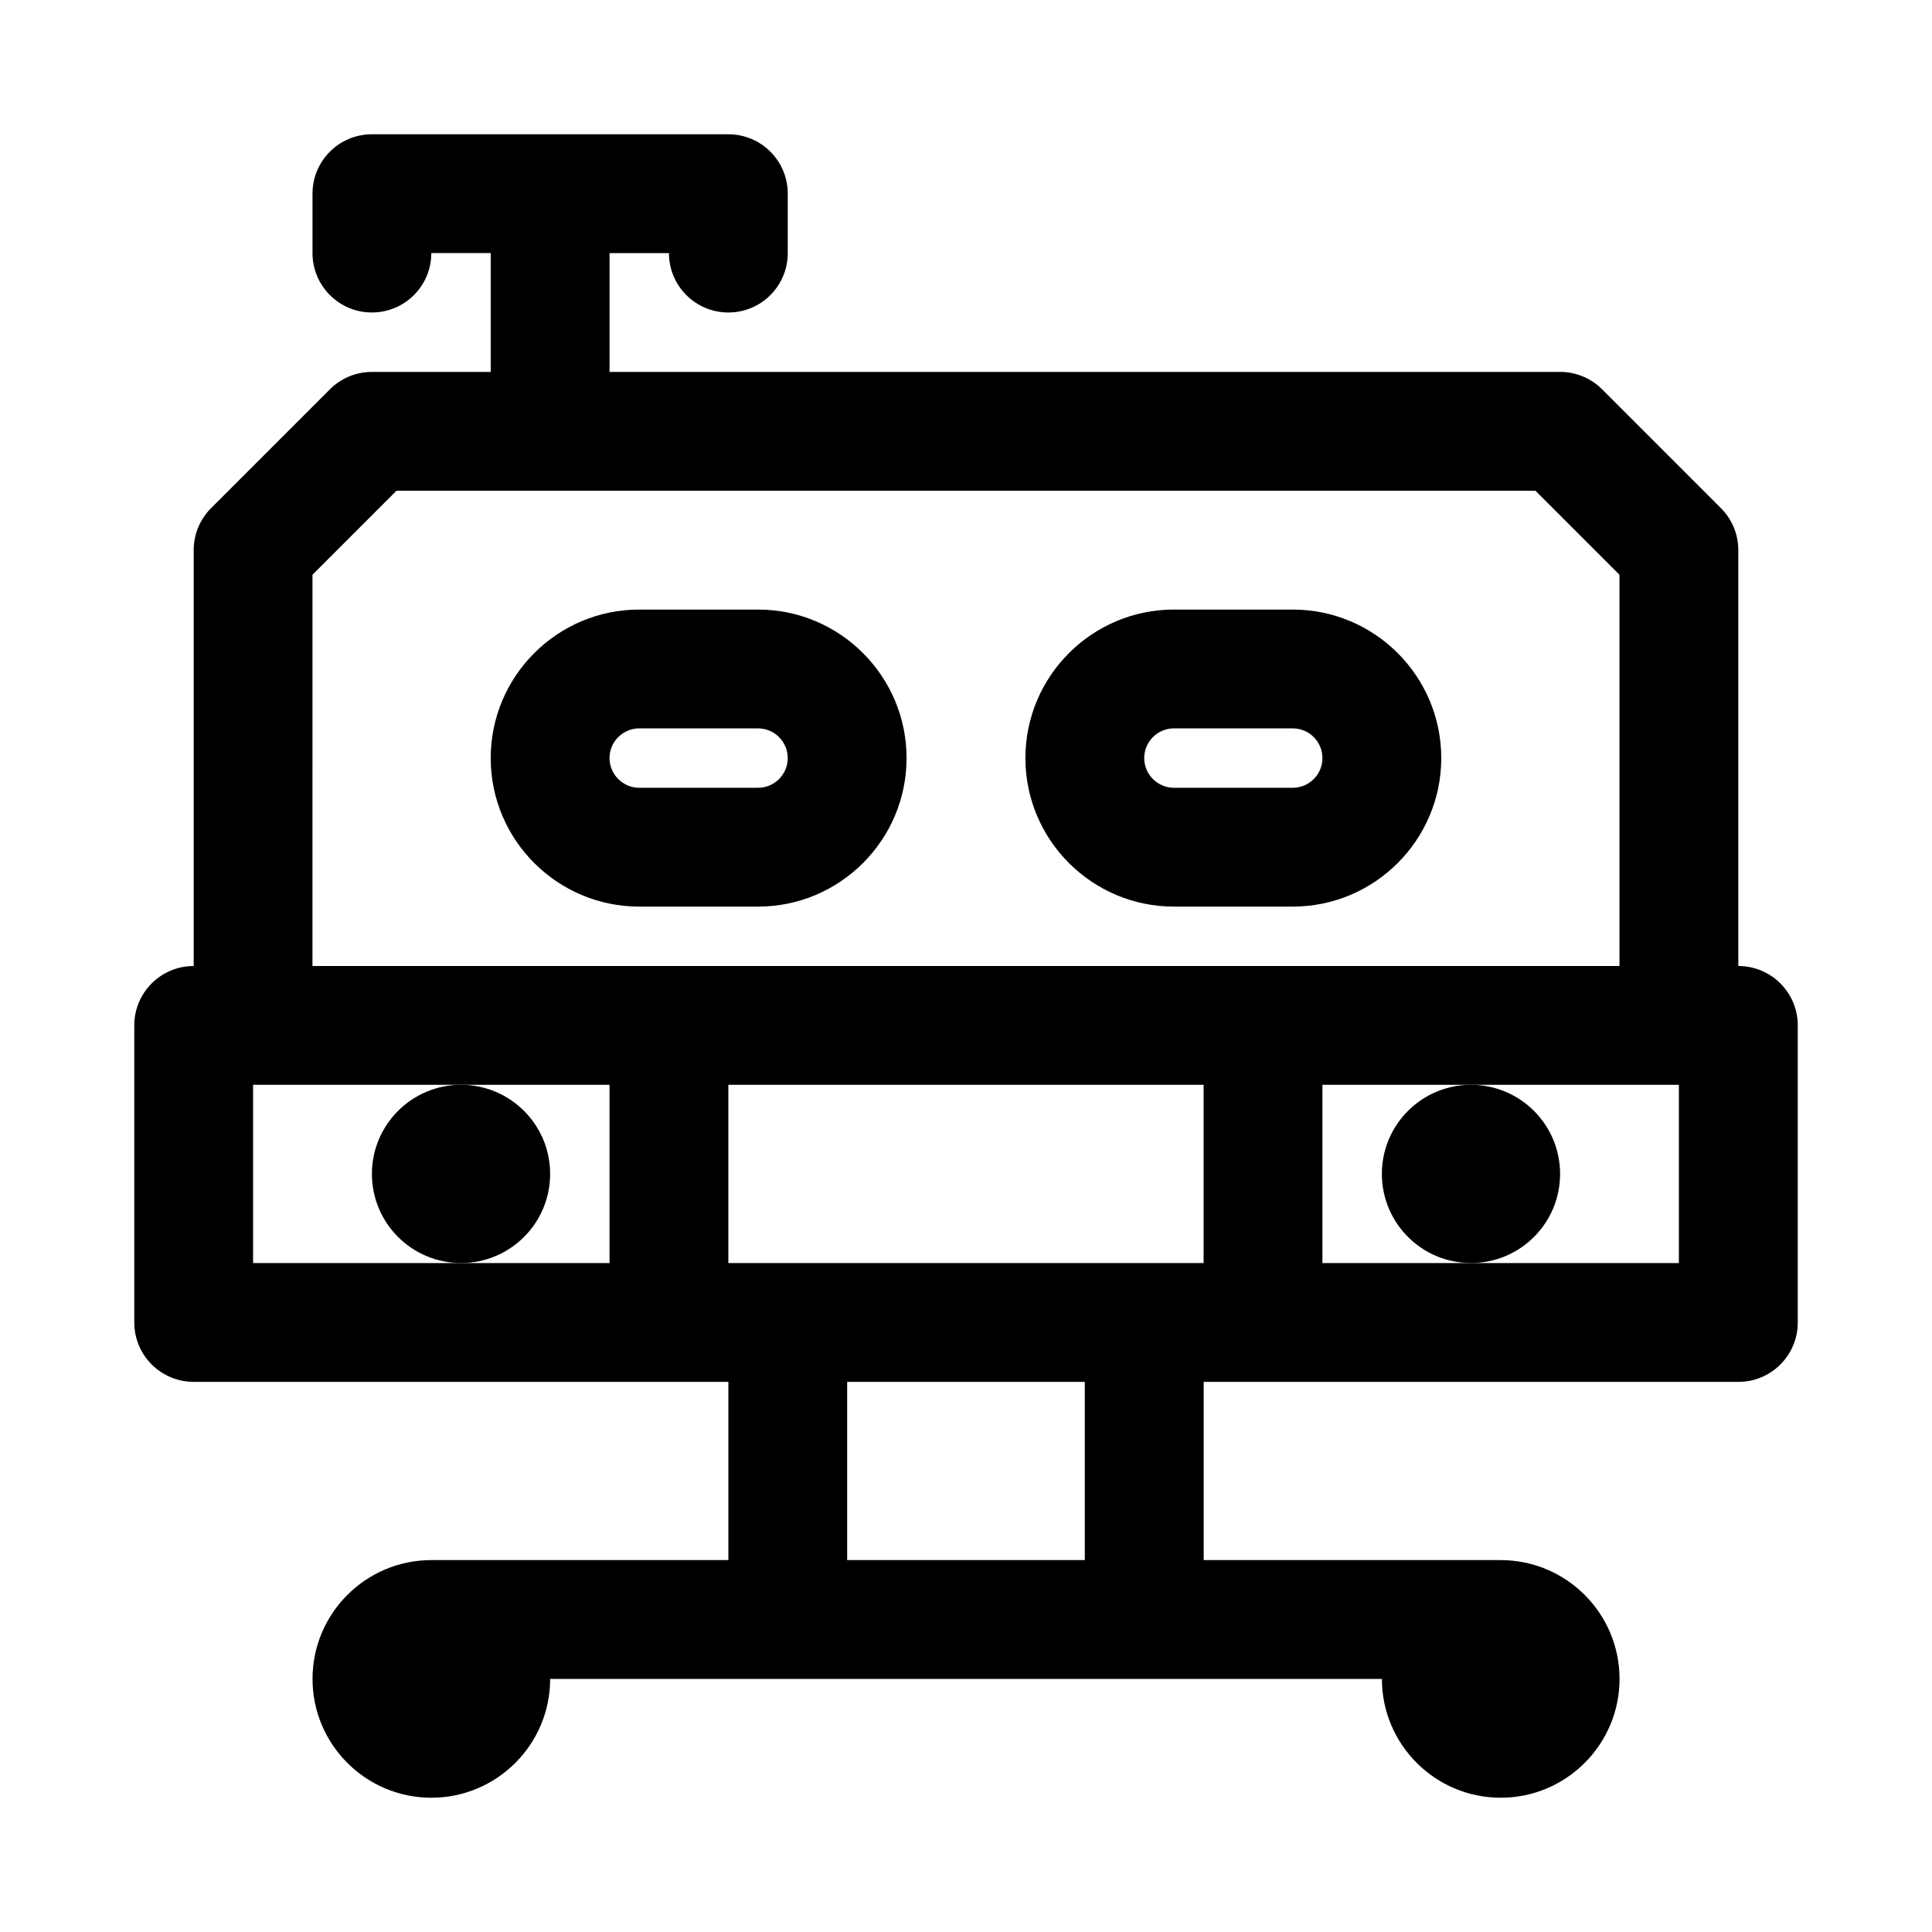 <?xml version="1.0" encoding="UTF-8"?>
<!-- Uploaded to: ICON Repo, www.svgrepo.com, Generator: ICON Repo Mixer Tools -->
<svg fill="#000000" width="800px" height="800px" version="1.1" viewBox="144 144 512 512" xmlns="http://www.w3.org/2000/svg">
 <g>
  <path d="m604.67 400v-110.21c0-4.172-1.652-8.188-4.613-11.133l-31.488-31.488c-2.945-2.957-6.945-4.609-11.133-4.609h-251.9v-31.488h15.742c0 8.691 7.039 15.742 15.742 15.742 8.707 0 15.742-7.055 15.742-15.742l0.004-15.746c0-8.691-7.039-15.742-15.742-15.742h-94.465c-8.707 0-15.746 7.055-15.746 15.742v15.742c0 8.691 7.039 15.742 15.742 15.742 8.707 0 15.742-7.055 15.742-15.742h15.742v31.488l-31.48 0.004c-4.188 0-8.188 1.652-11.133 4.613l-31.488 31.488c-2.957 2.941-4.613 6.957-4.613 11.129v110.21c-8.707 0-15.742 7.055-15.742 15.742v78.719c0 8.691 7.039 15.742 15.742 15.742h141.7v47.23l-78.719 0.008c-17.367 0-31.488 14.121-31.488 31.488 0 17.367 14.121 31.488 31.488 31.488 17.367 0 31.488-14.121 31.488-31.488h220.42c0 17.367 14.121 31.488 31.488 31.488 17.367 0 31.488-14.121 31.488-31.488 0-17.367-14.121-31.488-31.488-31.488h-78.719v-47.23h141.7c8.707 0 15.742-7.055 15.742-15.742v-78.719c0-8.695-7.035-15.746-15.742-15.746zm-377.86-103.69 22.262-22.262h301.84l22.266 22.262v103.69h-346.37zm39.363 182.41h-55.105v-47.23h94.465v47.23zm165.31 78.719h-62.977v-47.23h62.977zm-94.465-78.719v-47.23h125.95v47.23zm251.9 0h-94.465v-47.23h94.465z"/>
  <path d="m344.89 305.54h-31.488c-21.711 0-39.359 17.664-39.359 39.359 0 21.695 17.648 39.359 39.359 39.359h31.488c21.711 0 39.359-17.664 39.359-39.359 0-21.695-17.648-39.359-39.359-39.359zm0 47.23h-31.488c-4.328 0-7.871-3.527-7.871-7.871s3.543-7.871 7.871-7.871h31.488c4.328 0 7.871 3.527 7.871 7.871s-3.543 7.871-7.871 7.871z"/>
  <path d="m486.59 305.54h-31.488c-21.711 0-39.359 17.664-39.359 39.359 0 21.695 17.648 39.359 39.359 39.359h31.488c21.711 0 39.359-17.664 39.359-39.359 0-21.695-17.648-39.359-39.359-39.359zm0 47.23h-31.488c-4.328 0-7.871-3.527-7.871-7.871s3.543-7.871 7.871-7.871h31.488c4.328 0 7.871 3.527 7.871 7.871s-3.539 7.871-7.871 7.871z"/>
  <path d="m289.79 455.1c0 13.043-10.57 23.617-23.613 23.617s-23.617-10.574-23.617-23.617c0-13.043 10.574-23.613 23.617-23.613s23.613 10.57 23.613 23.613"/>
  <path d="m557.44 455.1c0 13.043-10.57 23.617-23.613 23.617s-23.617-10.574-23.617-23.617c0-13.043 10.574-23.613 23.617-23.613s23.613 10.57 23.613 23.613"/>
 </g>
</svg>